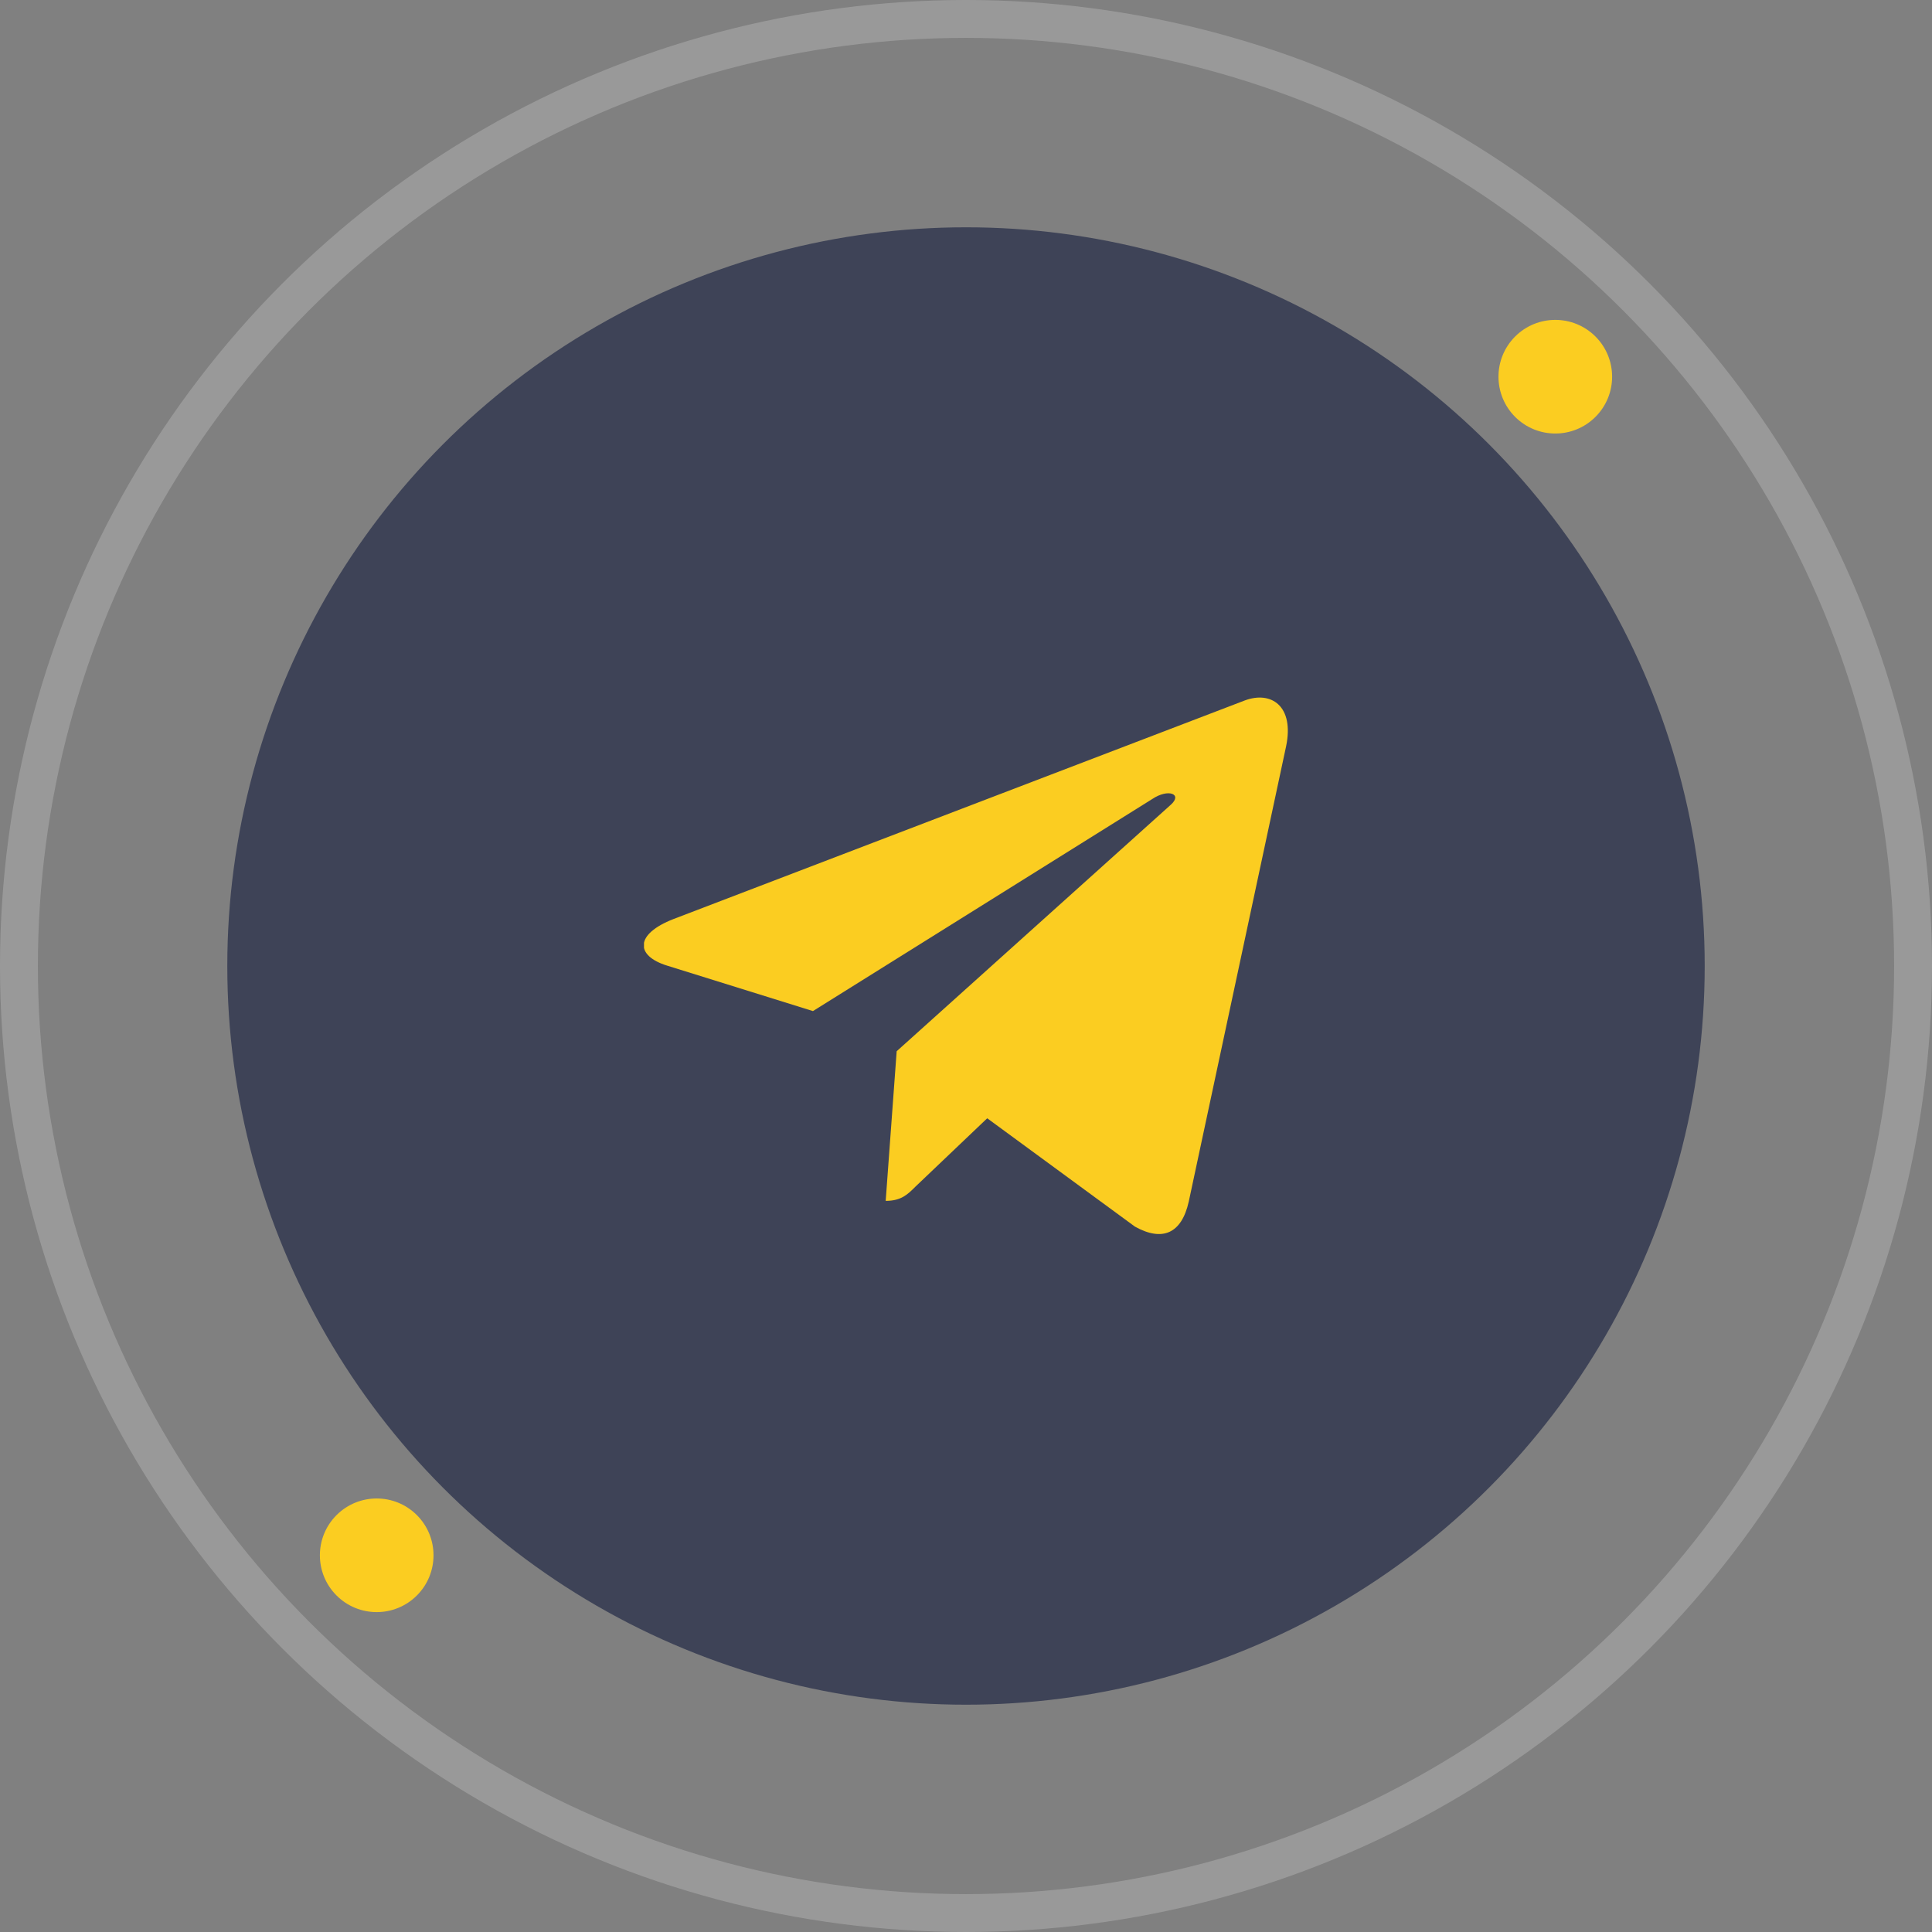<svg width="51" height="51" viewBox="0 0 51 51" fill="none" xmlns="http://www.w3.org/2000/svg" xmlns:xlink="http://www.w3.org/1999/xlink">
	<rect x="0" y="0" width="51" height="51" fill="#808080" stroke="none"/>
	<desc>
			Created with Pixso.
	</desc>
	<defs>
		<clipPath id="clip1_50">
			<rect id="icon.svg (100) 1" width="17" height="17" transform="translate(17 17)" fill="white" fill-opacity="0"/>
		</clipPath>
	</defs>
	<circle id="Ellipse 1" cx="25.5" cy="25.5" r="19.5" fill="#3E4357" fill-opacity="1"/>
	<circle id="Ellipse 2" cx="25.5" cy="25.5" r="25" stroke="#FFFFFF" stroke-opacity="0.2" stroke-width="1"/>
	<circle id="Ellipse 3" r="1.5" transform="matrix(0.707 0.707 0.707 -0.707 9.944 41.056)" fill="#FBCD21" fill-opacity="1"/>
	<circle id="Ellipse 4" r="1.5" transform="matrix(0.707 0.707 0.707 -0.707 41.056 9.944)" fill="#FBCD21" fill-opacity="1"/>
	<rect id="icon.svg (100) 1" width="17" height="17" transform="translate(17 17)" fill="#FFFFFF" fill-opacity="0"/>
	<g clip-path="url(#clip1_50)">
		<path id="Vector" d="M23.67 27.75L23.38 31.7C23.79 31.7 23.96 31.53 24.17 31.32L26.06 29.52L29.96 32.38C30.68 32.78 31.19 32.57 31.38 31.72L33.95 19.7L33.95 19.7C34.17 18.64 33.56 18.23 32.86 18.49L17.78 24.26C16.75 24.66 16.77 25.23 17.61 25.49L21.46 26.69L30.42 21.09C30.84 20.81 31.22 20.96 30.91 21.24L23.67 27.75Z" fill="#FBCD21" fill-opacity="1" fill-rule="nonzero"/>
	</g>
</svg>
